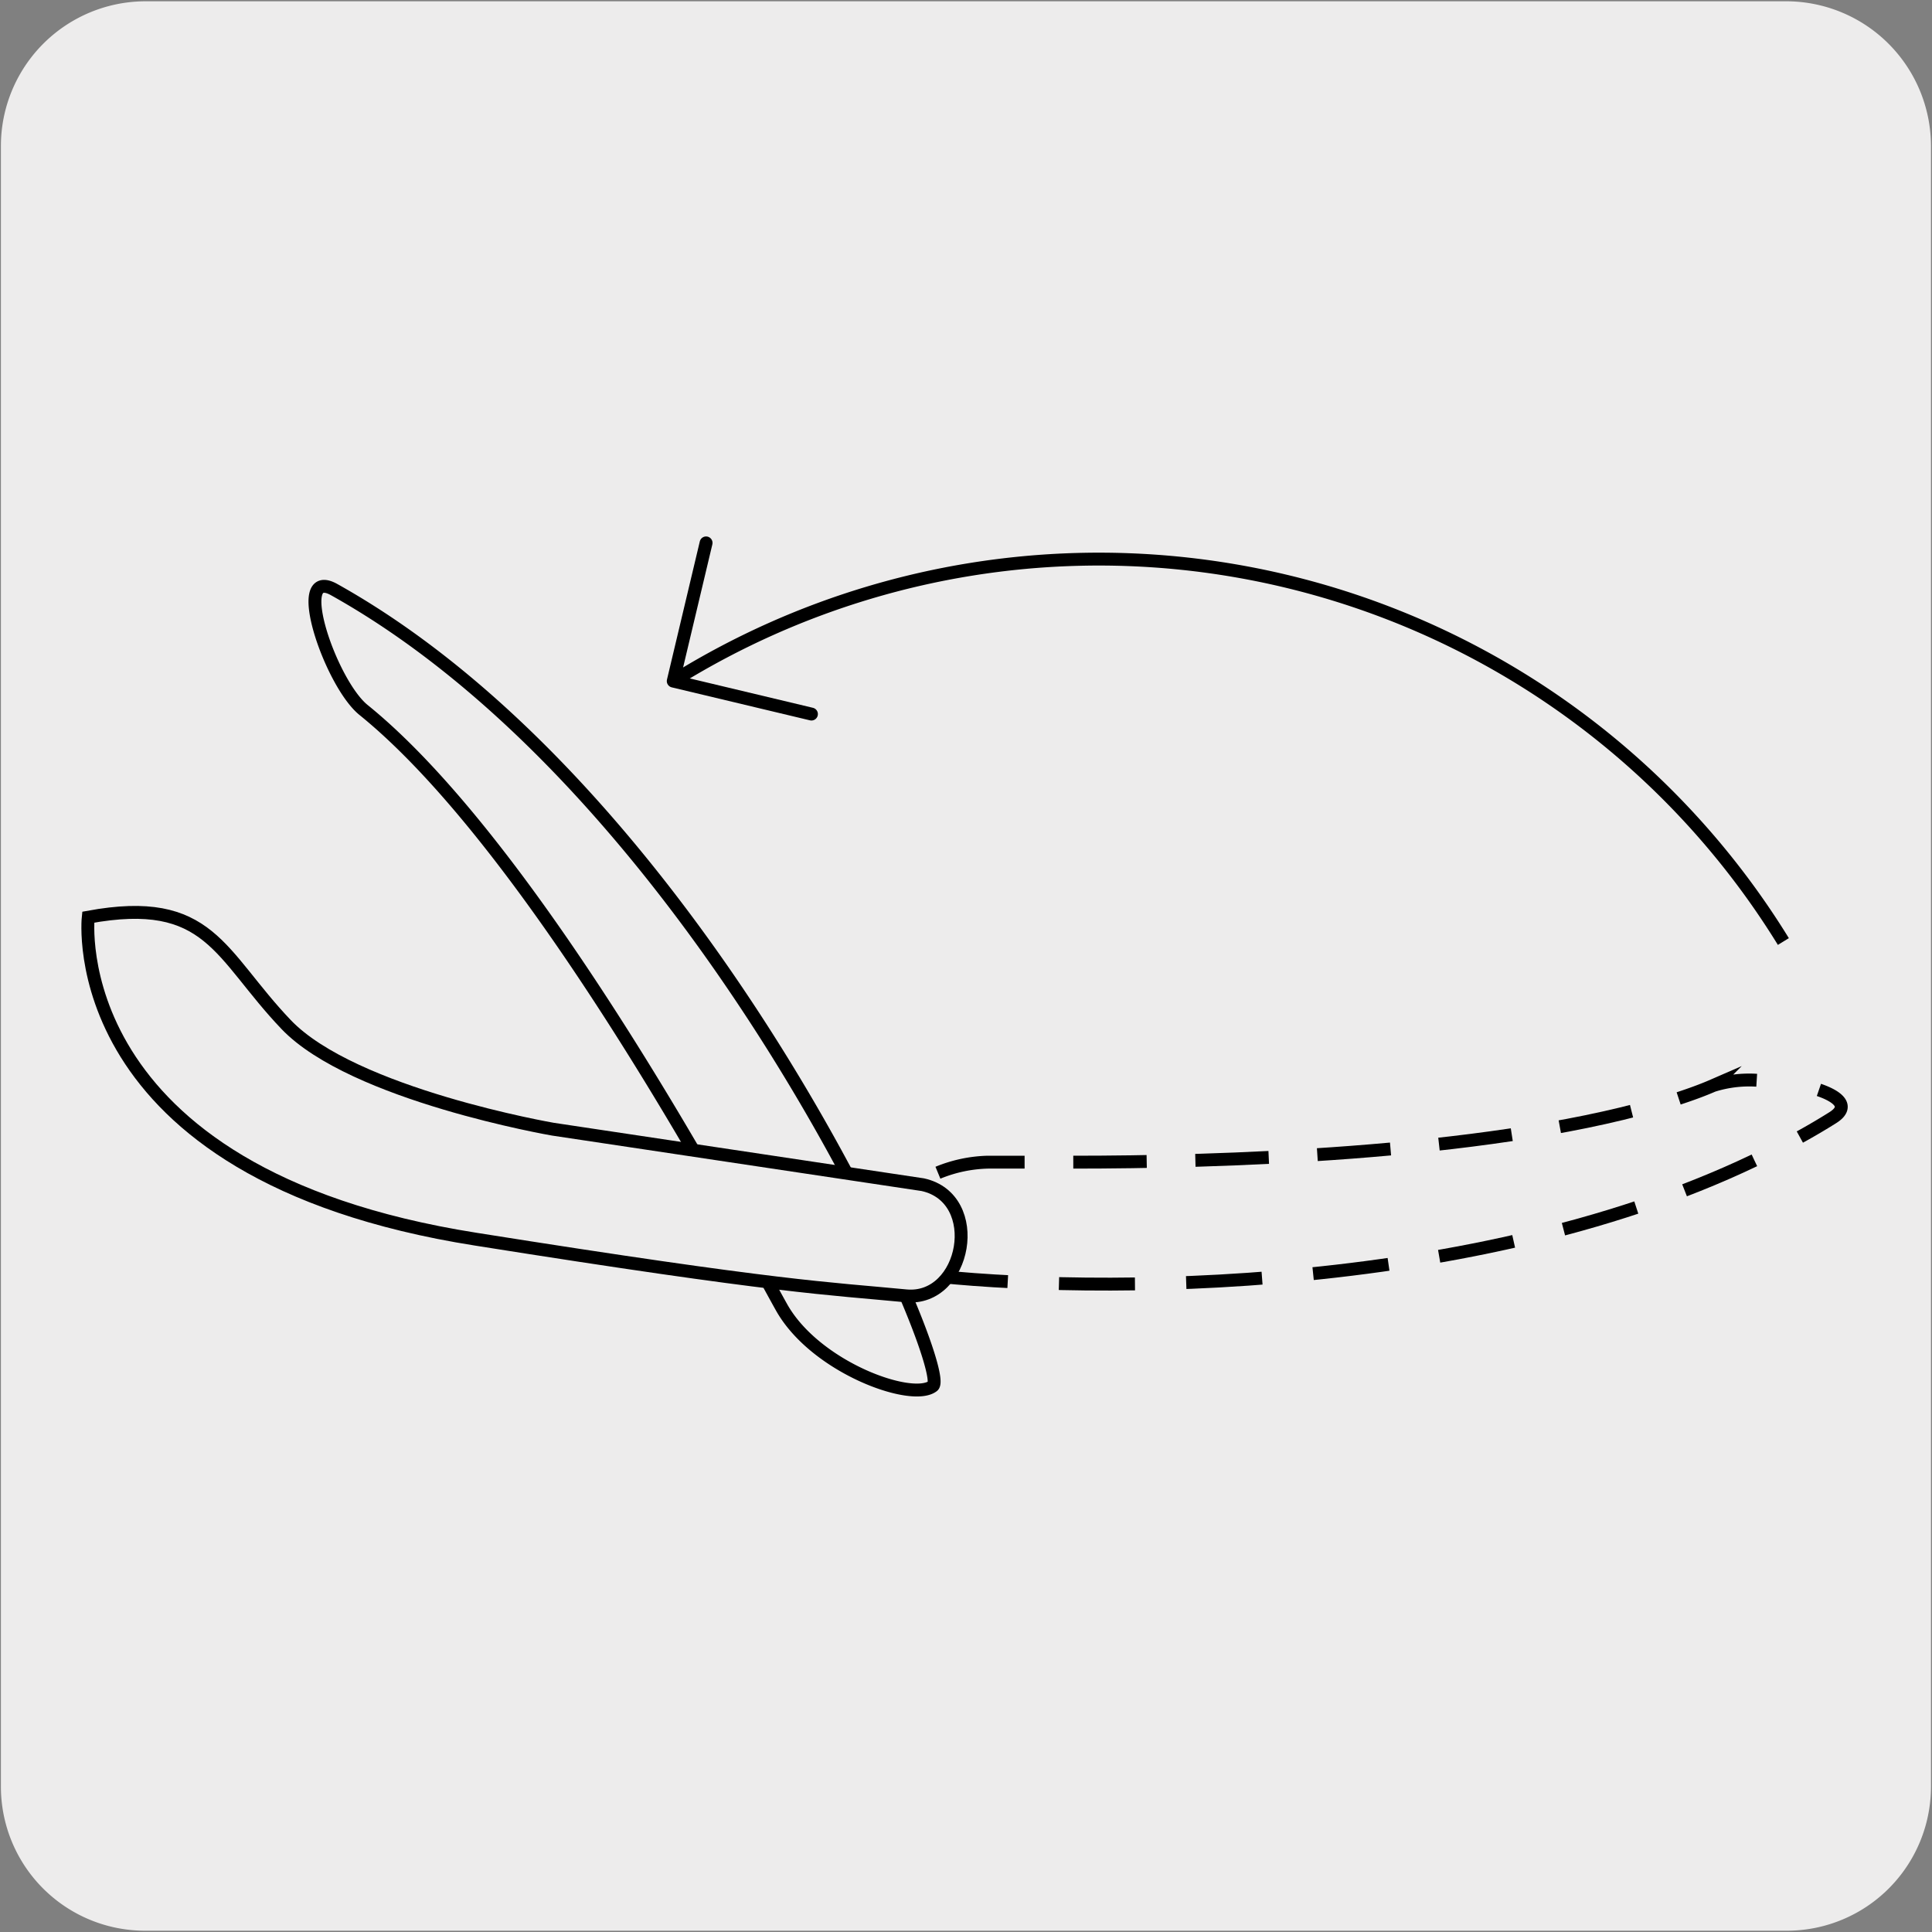 <svg xmlns="http://www.w3.org/2000/svg" viewBox="0 0 150 150"><rect x="0" y="0" width="150" height="150" fill="#808080" stroke="none"/><defs><style>.cls-1,.cls-6{fill:#edecec;}.cls-2,.cls-3,.cls-4,.cls-5{fill:none;}.cls-2,.cls-3,.cls-4,.cls-5,.cls-6{stroke:#000;}.cls-2,.cls-3,.cls-4,.cls-6{stroke-miterlimit:10;}.cls-2{stroke-dasharray:5.9 3.98;}.cls-3{stroke-dasharray:5.7 3.78;}.cls-5{stroke-linecap:round;stroke-linejoin:round;}</style></defs><title>100198-02</title><g id="Capa_2" data-name="Capa 2"><path class="cls-1" d="M11.32.1H138.64a11.25,11.25,0,0,1,11.28,11.21v127.4a11.19,11.19,0,0,1-11.2,11.19H11.27A11.19,11.19,0,0,1,.07,138.71h0V11.34A11.24,11.24,0,0,1,11.32.1Z"/></g><g id="Capa_3" data-name="Capa 3"><path class="cls-2" d="M136.21,90.09C113.4,101,82.11,100.43,70.38,98.8"/><path class="cls-3" d="M83.33,90.23c10.92,0,31.63-.57,45.19-4.45"/><path class="cls-4" d="M141.22,84.62c1.6.55,2.39,1.33,1.07,2.16q-1.24.78-2.55,1.5m-9.41-3c.94-.31,1.83-.63,2.68-1a9.34,9.34,0,0,1,3.38-.41M72.82,91.05a10.88,10.88,0,0,1,3.88-.82c.6,0,1.57,0,2.85,0M68.41,98.49c-1.71-.32-2.69-.65-2.73-.94-.12-.78.69-2,2-3.3"/><path class="cls-4" d="M138.46,73.1A62.41,62.41,0,0,0,52.6,52.67m-26.67-6.9c29,16.18,48.13,60.57,46.5,61.84s-9.14-1.46-11.75-6.11S42,66.25,28.21,55.11C25.64,53,22.57,43.92,25.93,45.77Z"/><polyline class="cls-5" points="54.82 42.15 52.27 52.88 63 55.44"/><path class="cls-6" d="M6.85,71.21s-2.19,19.91,30.09,25c23.74,3.77,27.27,3.81,33.41,4.4,4.64.43,6.12-7.56,1.3-8.63L42.93,87.67S27.42,85,22.21,79.54,16.31,69.47,6.85,71.21Z"/></g></svg>